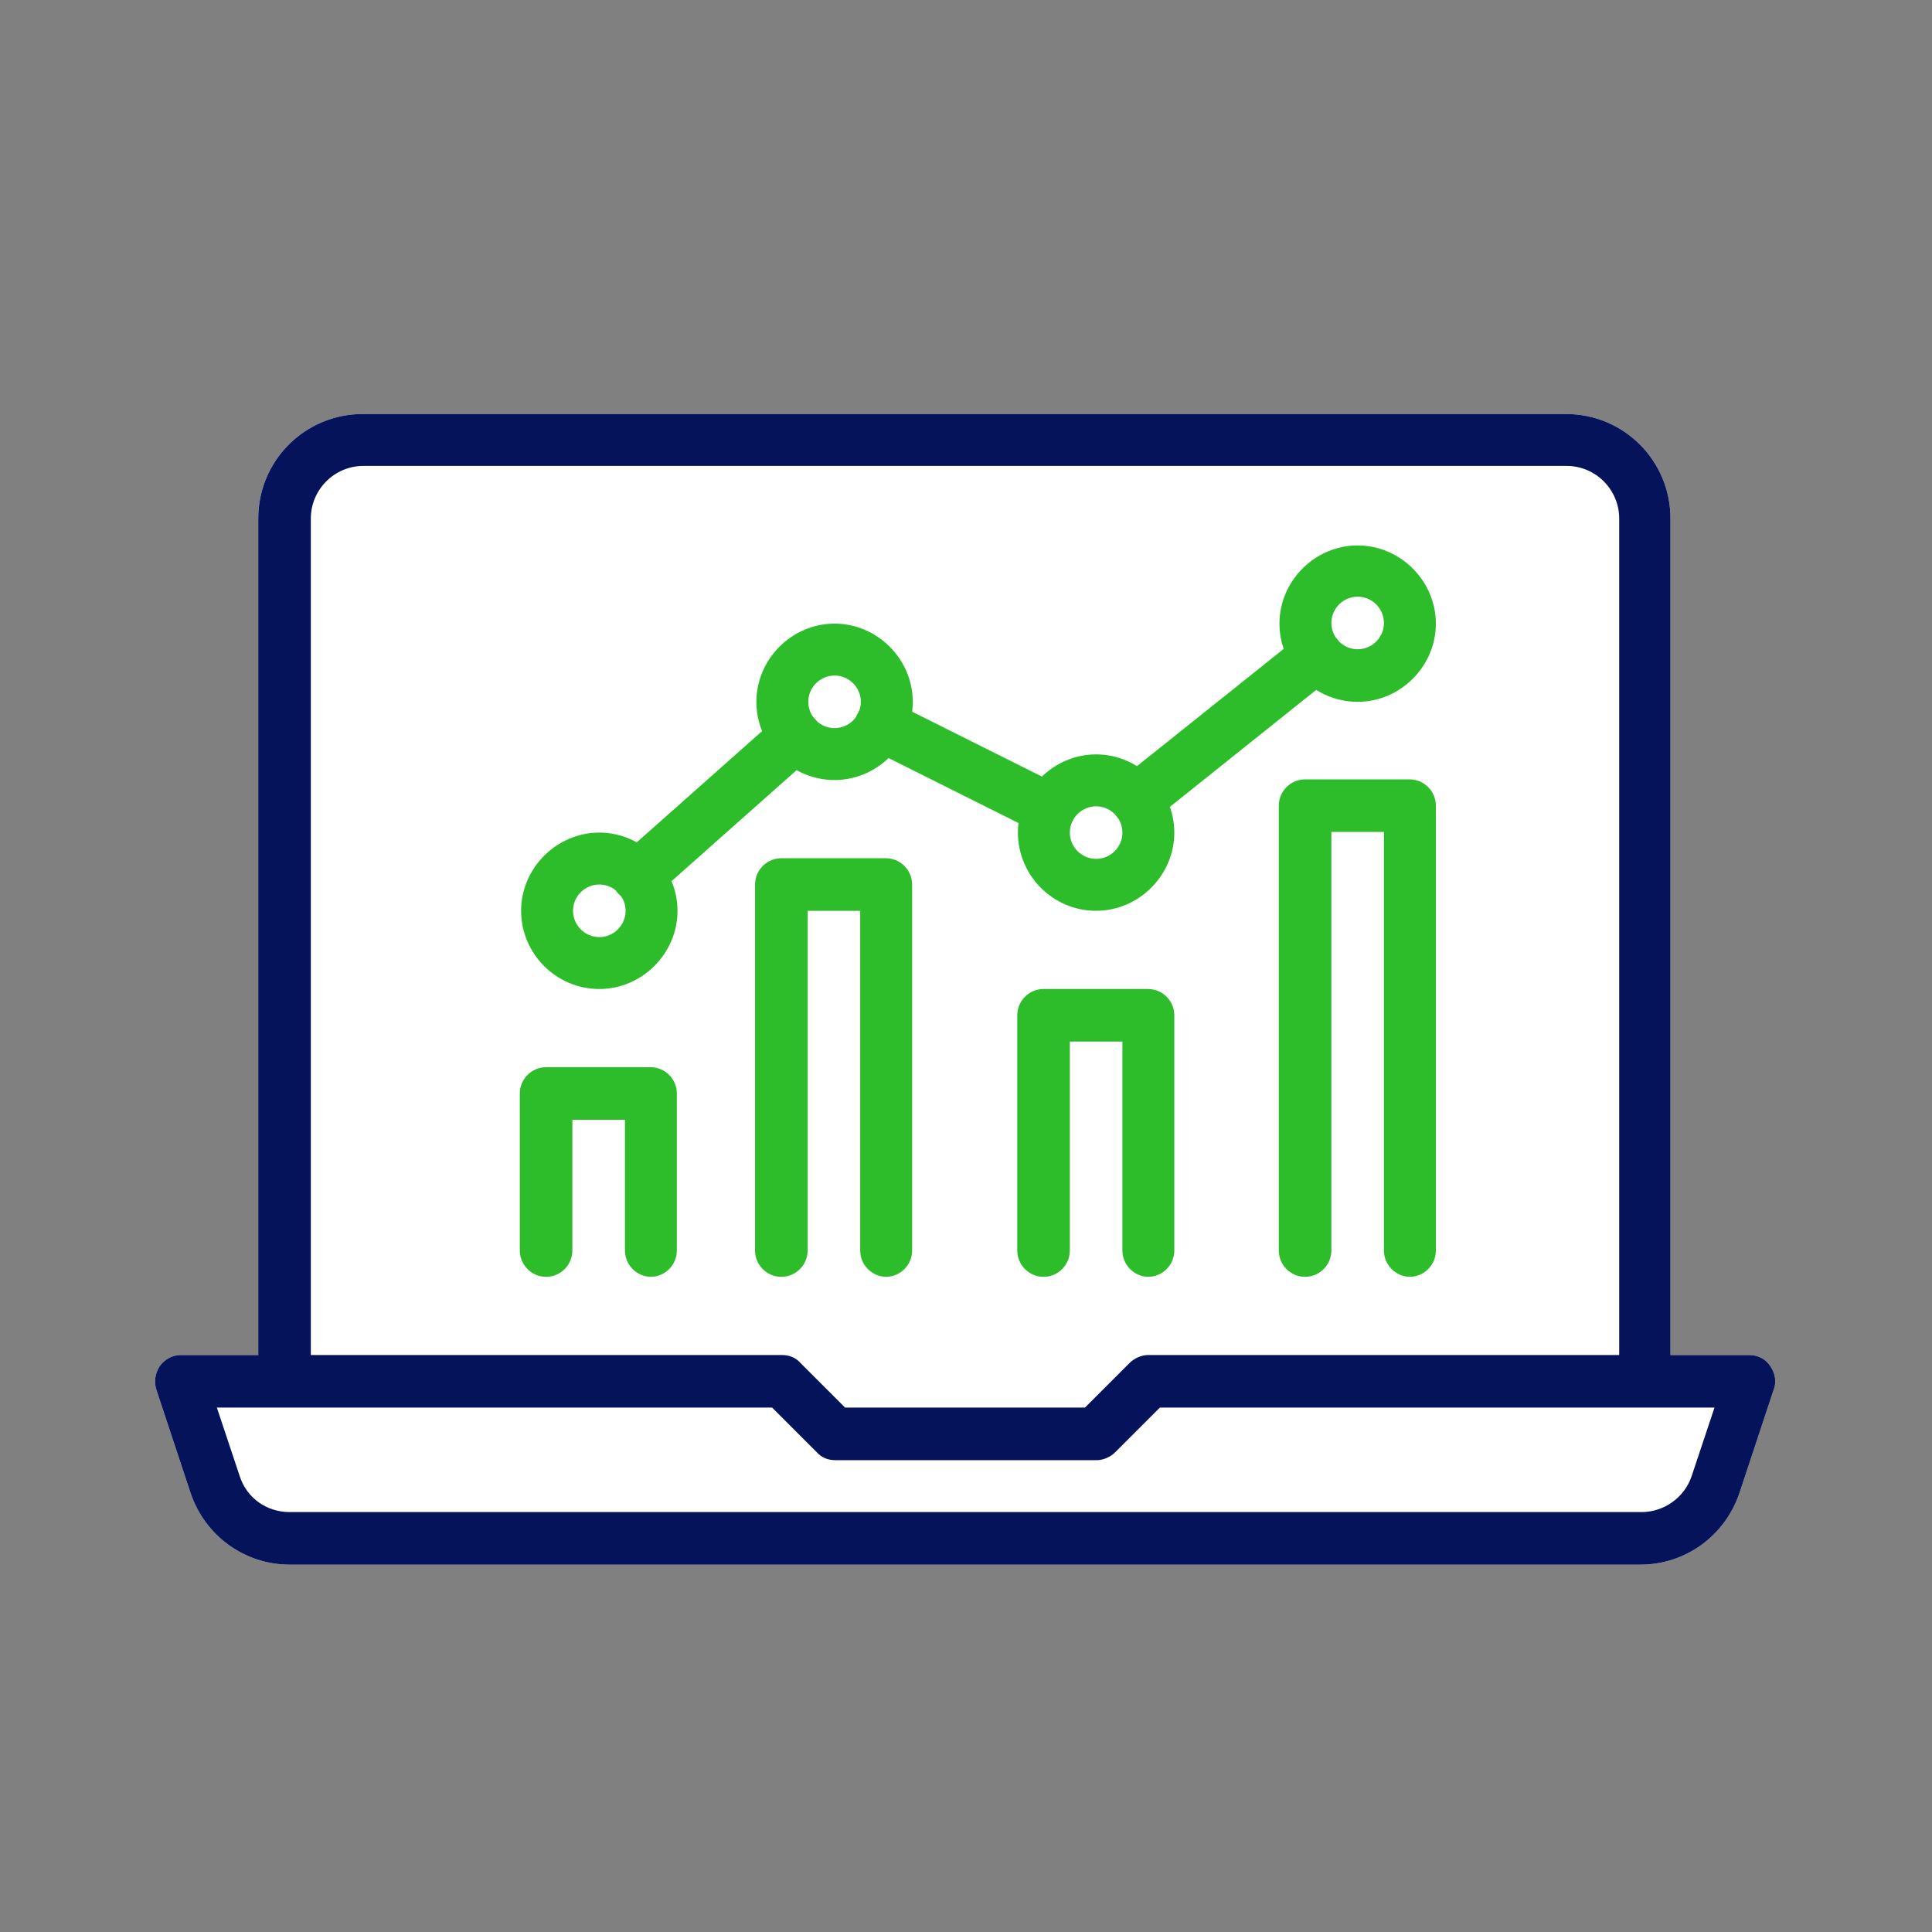 <?xml version="1.0" encoding="UTF-8"?> <svg xmlns="http://www.w3.org/2000/svg" version="1.1" viewBox="0 0 294 294"><rect x="0" y="0" width="294" height="294" fill="#808080" stroke="none"/><defs><style> .cls-1 { fill: #fff; } .cls-2 { fill: #2dbd2a; } .cls-3 { fill: #05135a; } </style></defs><g><g id="_レイヤー_1" data-name="レイヤー_1"><g id="_レイヤー_1-2" data-name="_レイヤー_1"><g id="_レイヤー_1-2"><g><path class="cls-1" d="M269.4,207.9c-.7-1.1-1.9-1.7-3.2-1.7h-12v-127.3c0-8.8-7.1-15.9-15.9-15.9H55.2c-8.8,0-15.9,7.1-15.9,15.9v127.3h-11.8c-1.3,0-2.5.7-3.2,1.7-.7,1.1-.9,2.4-.5,3.6l5.2,15.7c2.2,6.5,8.2,10.9,15.1,10.9h205.5c6.9,0,12.9-4.4,15.1-10.9l5.2-15.7c.5-1.2.2-2.6-.5-3.6Z"></path><path class="cls-2" d="M99.1,194.3c-2.2,0-4-1.8-4-4v-19.9h-8v19.9c0,2.2-1.8,4-4,4s-4-1.8-4-4v-23.9c0-2.2,1.8-4,4-4h15.9c2.2,0,4,1.8,4,4v23.9c0,2.2-1.8,4-4,4h0Z"></path><path class="cls-2" d="M91.2,150.5c-6.6,0-11.9-5.4-11.9-11.9s5.4-11.9,11.9-11.9,11.9,5.4,11.9,11.9-5.4,11.9-11.9,11.9ZM91.2,134.6c-2.2,0-4,1.8-4,4s1.8,4,4,4,4-1.8,4-4-1.8-4-4-4Z"></path><path class="cls-2" d="M134.9,194.3c-2.2,0-4-1.8-4-4v-51.7h-8v51.7c0,2.2-1.8,4-4,4s-4-1.8-4-4v-55.7c0-2.2,1.8-4,4-4h15.9c2.2,0,4,1.8,4,4v55.7c0,2.2-1.8,4-4,4h.1Z"></path><path class="cls-2" d="M127,118.7c-6.6,0-11.9-5.4-11.9-11.9s5.4-11.9,11.9-11.9,11.9,5.4,11.9,11.9-5.4,11.9-11.9,11.9ZM127,102.8c-2.2,0-4,1.8-4,4s1.8,4,4,4,4-1.8,4-4-1.8-4-4-4Z"></path><path class="cls-2" d="M174.8,194.3c-2.2,0-4-1.8-4-4v-31.8h-8v31.8c0,2.2-1.8,4-4,4s-4-1.8-4-4v-35.8c0-2.2,1.8-4,4-4h15.9c2.2,0,4,1.8,4,4v35.8c0,2.2-1.8,4-4,4h.1Z"></path><path class="cls-2" d="M166.8,138.6c-6.6,0-11.9-5.4-11.9-11.9s5.4-11.9,11.9-11.9,11.9,5.4,11.9,11.9-5.4,11.9-11.9,11.9ZM166.8,122.7c-2.2,0-4,1.8-4,4s1.8,4,4,4,4-1.8,4-4-1.8-4-4-4Z"></path><path class="cls-2" d="M214.6,194.3c-2.2,0-4-1.8-4-4v-63.7h-8v63.7c0,2.2-1.8,4-4,4s-4-1.8-4-4v-67.7c0-2.2,1.8-4,4-4h15.9c2.2,0,4,1.8,4,4v67.7c0,2.2-1.8,4-4,4h.1Z"></path><path class="cls-2" d="M206.6,106.8c-6.6,0-11.9-5.4-11.9-11.9s5.4-11.9,11.9-11.9,11.9,5.4,11.9,11.9-5.4,11.9-11.9,11.9ZM206.6,90.8c-2.2,0-4,1.8-4,4s1.8,4,4,4,4-1.8,4-4-1.8-4-4-4Z"></path><path class="cls-3" d="M250.4,213.3c-2.2,0-4-1.8-4-4V78.9c0-4.4-3.6-8-8-8H55.3c-4.4,0-8,3.6-8,8v130.4c0,2.2-1.8,4-4,4s-4-1.8-4-4V78.9c0-8.8,7.1-15.9,15.9-15.9h183.1c8.8,0,15.9,7.1,15.9,15.9v130.4c0,2.2-1.8,4-4,4h.2Z"></path><path class="cls-3" d="M249.7,238.1H44.1c-6.9,0-12.9-4.4-15.1-10.9l-5.2-15.7c-.4-1.2-.2-2.5.5-3.6.7-1,1.9-1.7,3.2-1.7h91.5c1.1,0,2.1.4,2.8,1.2l6.8,6.8h36.5l6.8-6.8c.7-.7,1.8-1.2,2.8-1.2h91.5c1.3,0,2.5.6,3.2,1.7.7,1,1,2.4.5,3.6l-5.2,15.7c-2.2,6.5-8.2,10.9-15.1,10.9h0ZM33,214.2l3.5,10.5c1.1,3.3,4.1,5.4,7.6,5.4h205.7c3.4,0,6.5-2.2,7.6-5.4l3.5-10.5h-84.4l-6.8,6.8c-.7.7-1.8,1.2-2.8,1.2h-39.8c-1.1,0-2.1-.4-2.8-1.2l-6.8-6.8H33Z"></path><path class="cls-2" d="M97.1,137.3c-1.1,0-2.2-.5-3-1.3-1.5-1.6-1.3-4.2.3-5.6l24-21.3c1.6-1.5,4.2-1.3,5.6.3,1.5,1.6,1.3,4.2-.3,5.6l-24,21.3c-.8.7-1.7,1-2.6,1h0Z"></path><path class="cls-2" d="M173,125.7c-1.2,0-2.3-.5-3.1-1.5-1.4-1.7-1.1-4.2.6-5.6l27.4-21.9c1.7-1.4,4.2-1.1,5.6.6,1.4,1.7,1.1,4.2-.6,5.6l-27.4,21.9c-.7.6-1.6.9-2.5.9Z"></path><path class="cls-2" d="M159.7,127.1c-.6,0-1.2,0-1.8-.4l-25.6-12.8c-2-1-2.8-3.4-1.8-5.3,1-2,3.4-2.8,5.3-1.8l25.6,12.8c2,1,2.8,3.4,1.8,5.3-.7,1.4-2.1,2.2-3.6,2.2,0,0,.1,0,.1,0Z"></path></g></g></g></g></g></svg> 
